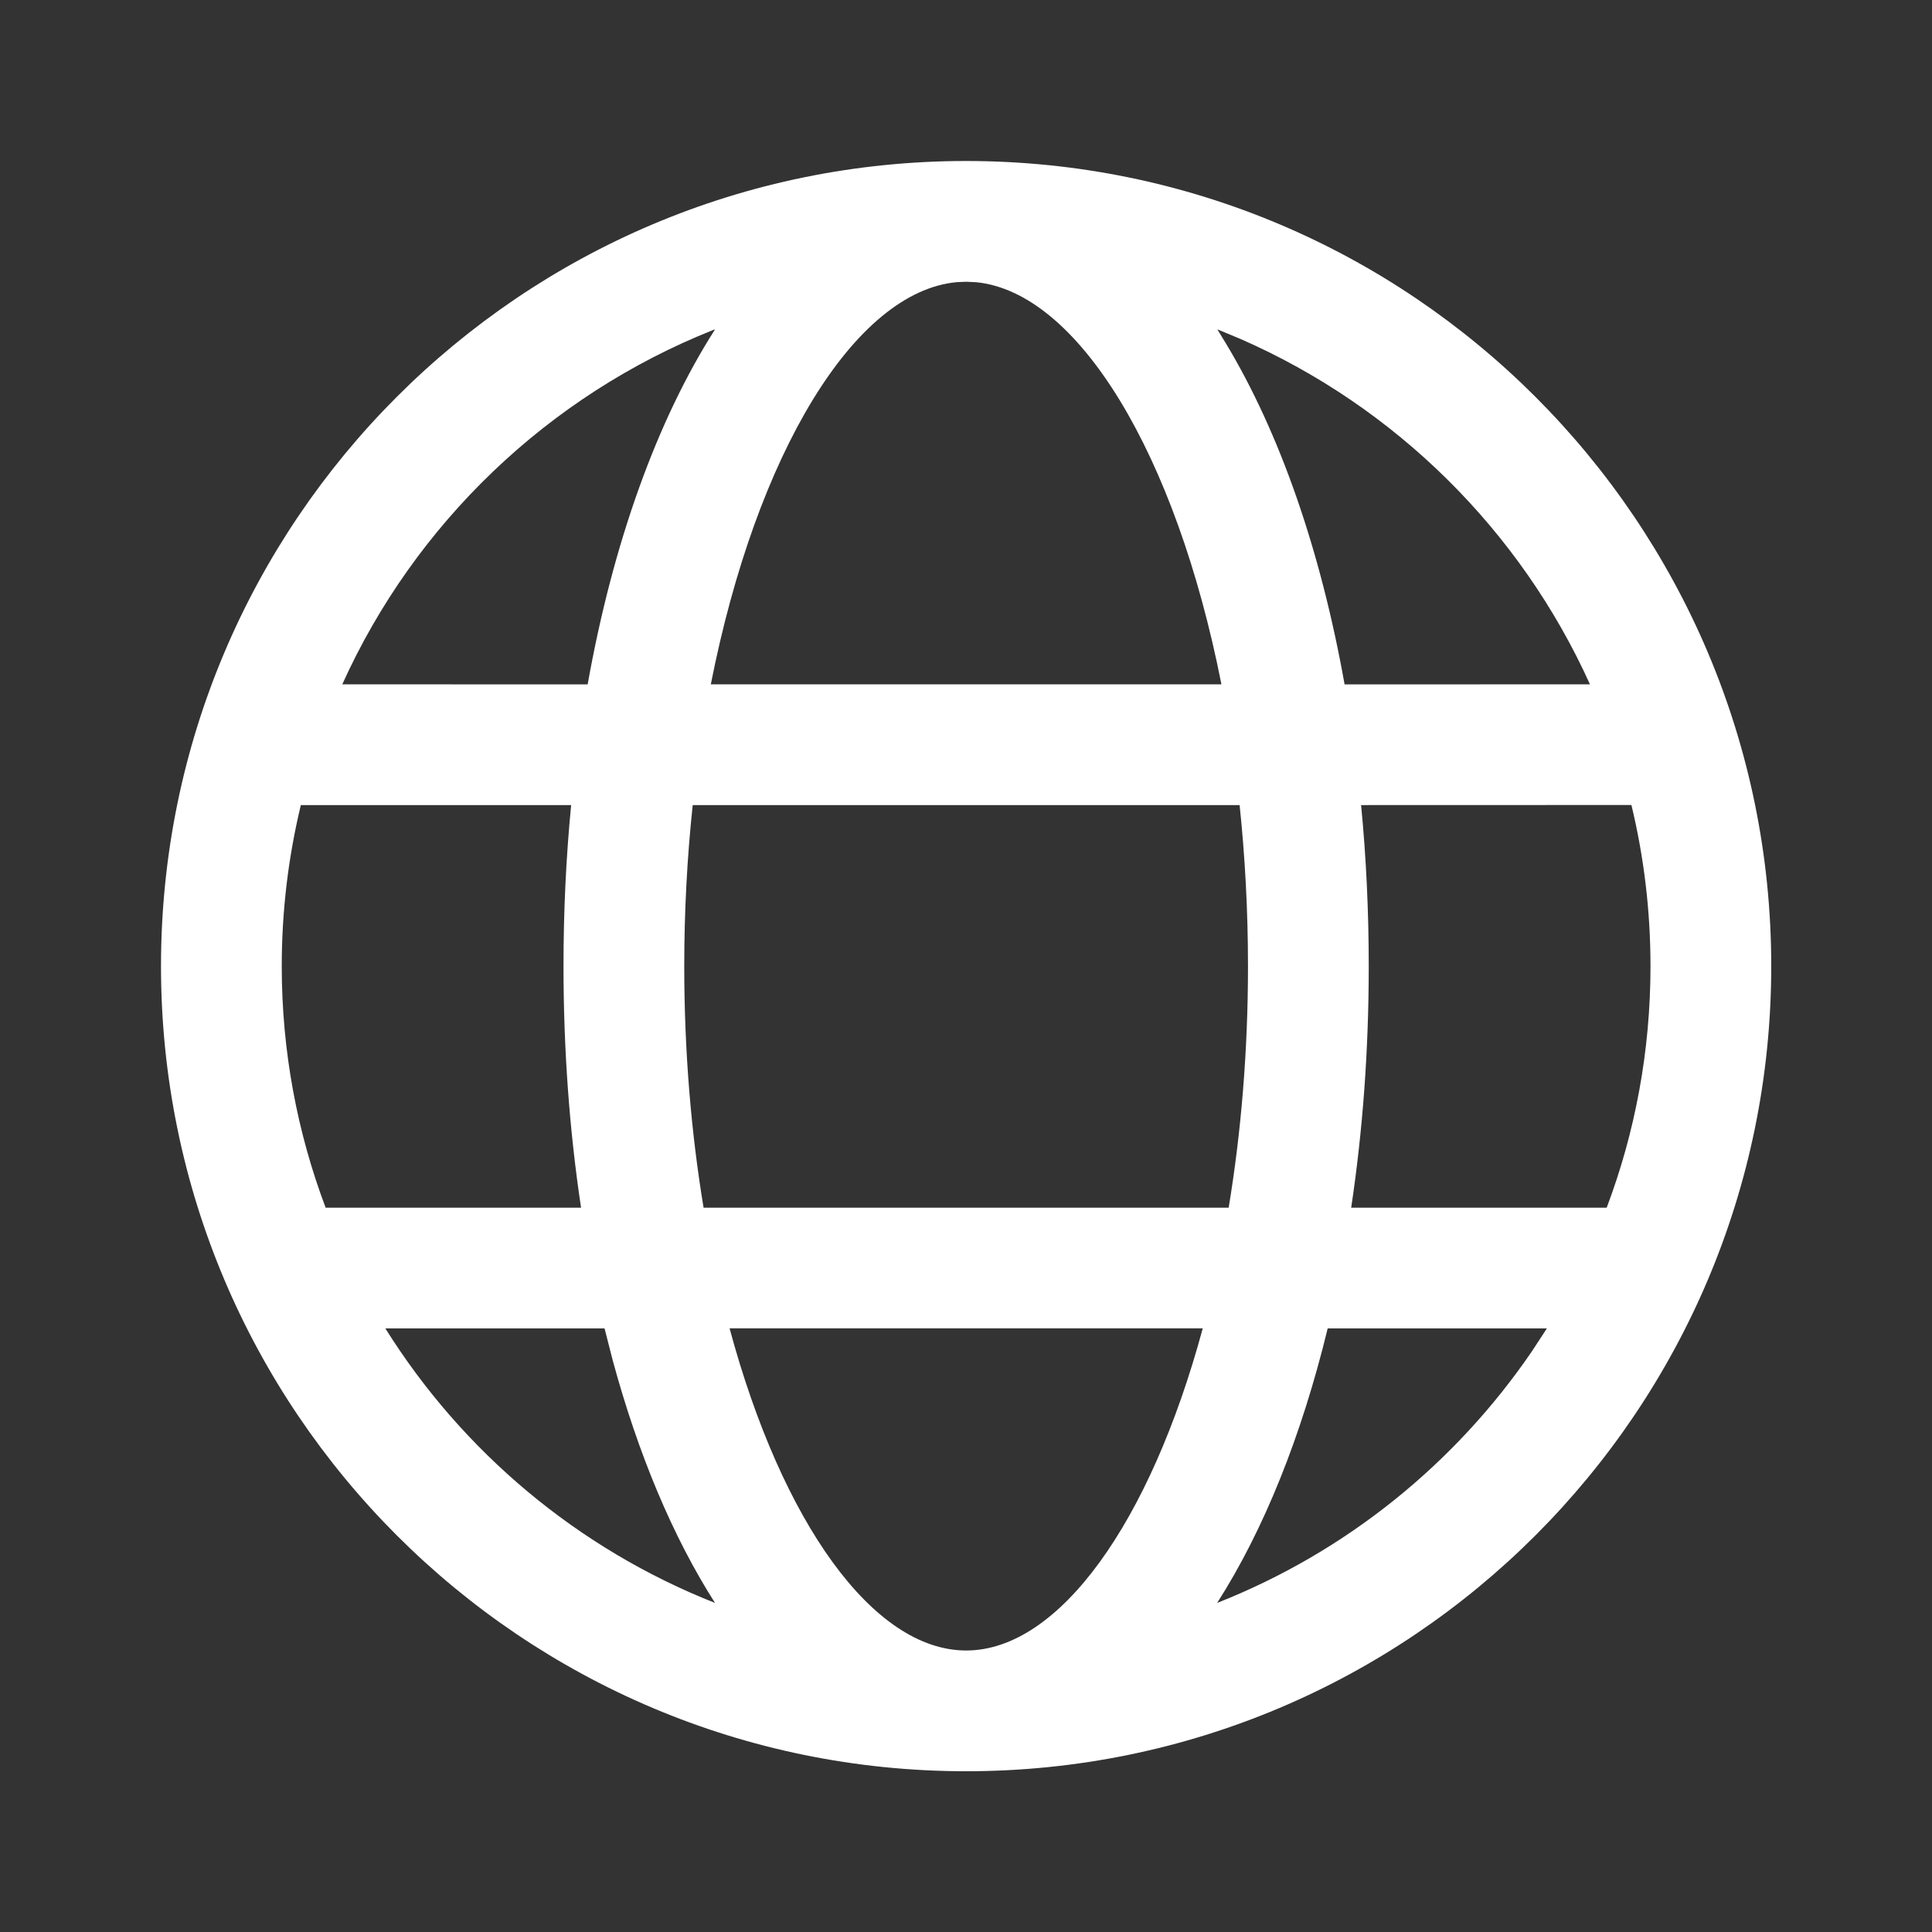 <svg width="24" height="24" viewBox="0 0 24 24" fill="none" xmlns="http://www.w3.org/2000/svg">
<rect x="0" y="0" width="24" height="24" fill="#333333" stroke="none"/>
<path d="M12.002 2C17.525 2 22.003 6.478 22.003 12.002C22.003 17.525 17.525 22.003 12.002 22.003C6.478 22.003 2 17.525 2 12.002C2 6.478 6.478 2 12.002 2ZM14.941 16.501H9.063C9.715 18.916 10.848 20.503 12.002 20.503C13.155 20.503 14.288 18.916 14.941 16.501ZM7.51 16.502L4.787 16.502C5.746 18.035 7.179 19.24 8.882 19.912C8.359 19.093 7.928 18.066 7.611 16.897L7.51 16.502ZM19.216 16.502L16.493 16.502C16.169 17.836 15.702 19.002 15.12 19.912C16.718 19.282 18.077 18.183 19.031 16.785L19.216 16.502ZM7.095 10.001H3.737L3.733 10.018C3.581 10.655 3.5 11.319 3.5 12.002C3.5 13.058 3.693 14.069 4.045 15.002L7.218 15.002C7.075 14.052 7 13.044 7 12.002C7 11.318 7.032 10.648 7.095 10.001ZM15.399 10.001H8.605C8.537 10.641 8.5 11.311 8.5 12.002C8.5 13.061 8.586 14.071 8.74 15.002H15.263C15.417 14.071 15.503 13.061 15.503 12.002C15.503 11.311 15.466 10.641 15.399 10.001ZM20.266 10L16.908 10.001C16.971 10.648 17.003 11.318 17.003 12.002C17.003 13.044 16.928 14.052 16.785 15.002L19.959 15.002C20.311 14.069 20.503 13.058 20.503 12.002C20.503 11.312 20.421 10.642 20.266 10ZM8.883 4.091L8.86 4.099C6.812 4.914 5.156 6.501 4.252 8.501L7.3 8.502C7.613 6.749 8.16 5.223 8.883 4.091ZM12.002 3.5L11.886 3.505C10.62 3.621 9.398 5.623 8.83 8.501H15.173C14.607 5.631 13.389 3.632 12.128 3.506L12.002 3.5ZM15.122 4.091L15.228 4.265C15.898 5.377 16.406 6.837 16.703 8.502L19.751 8.501C18.887 6.59 17.336 5.055 15.413 4.212L15.122 4.091Z" fill="white"/>
</svg>
